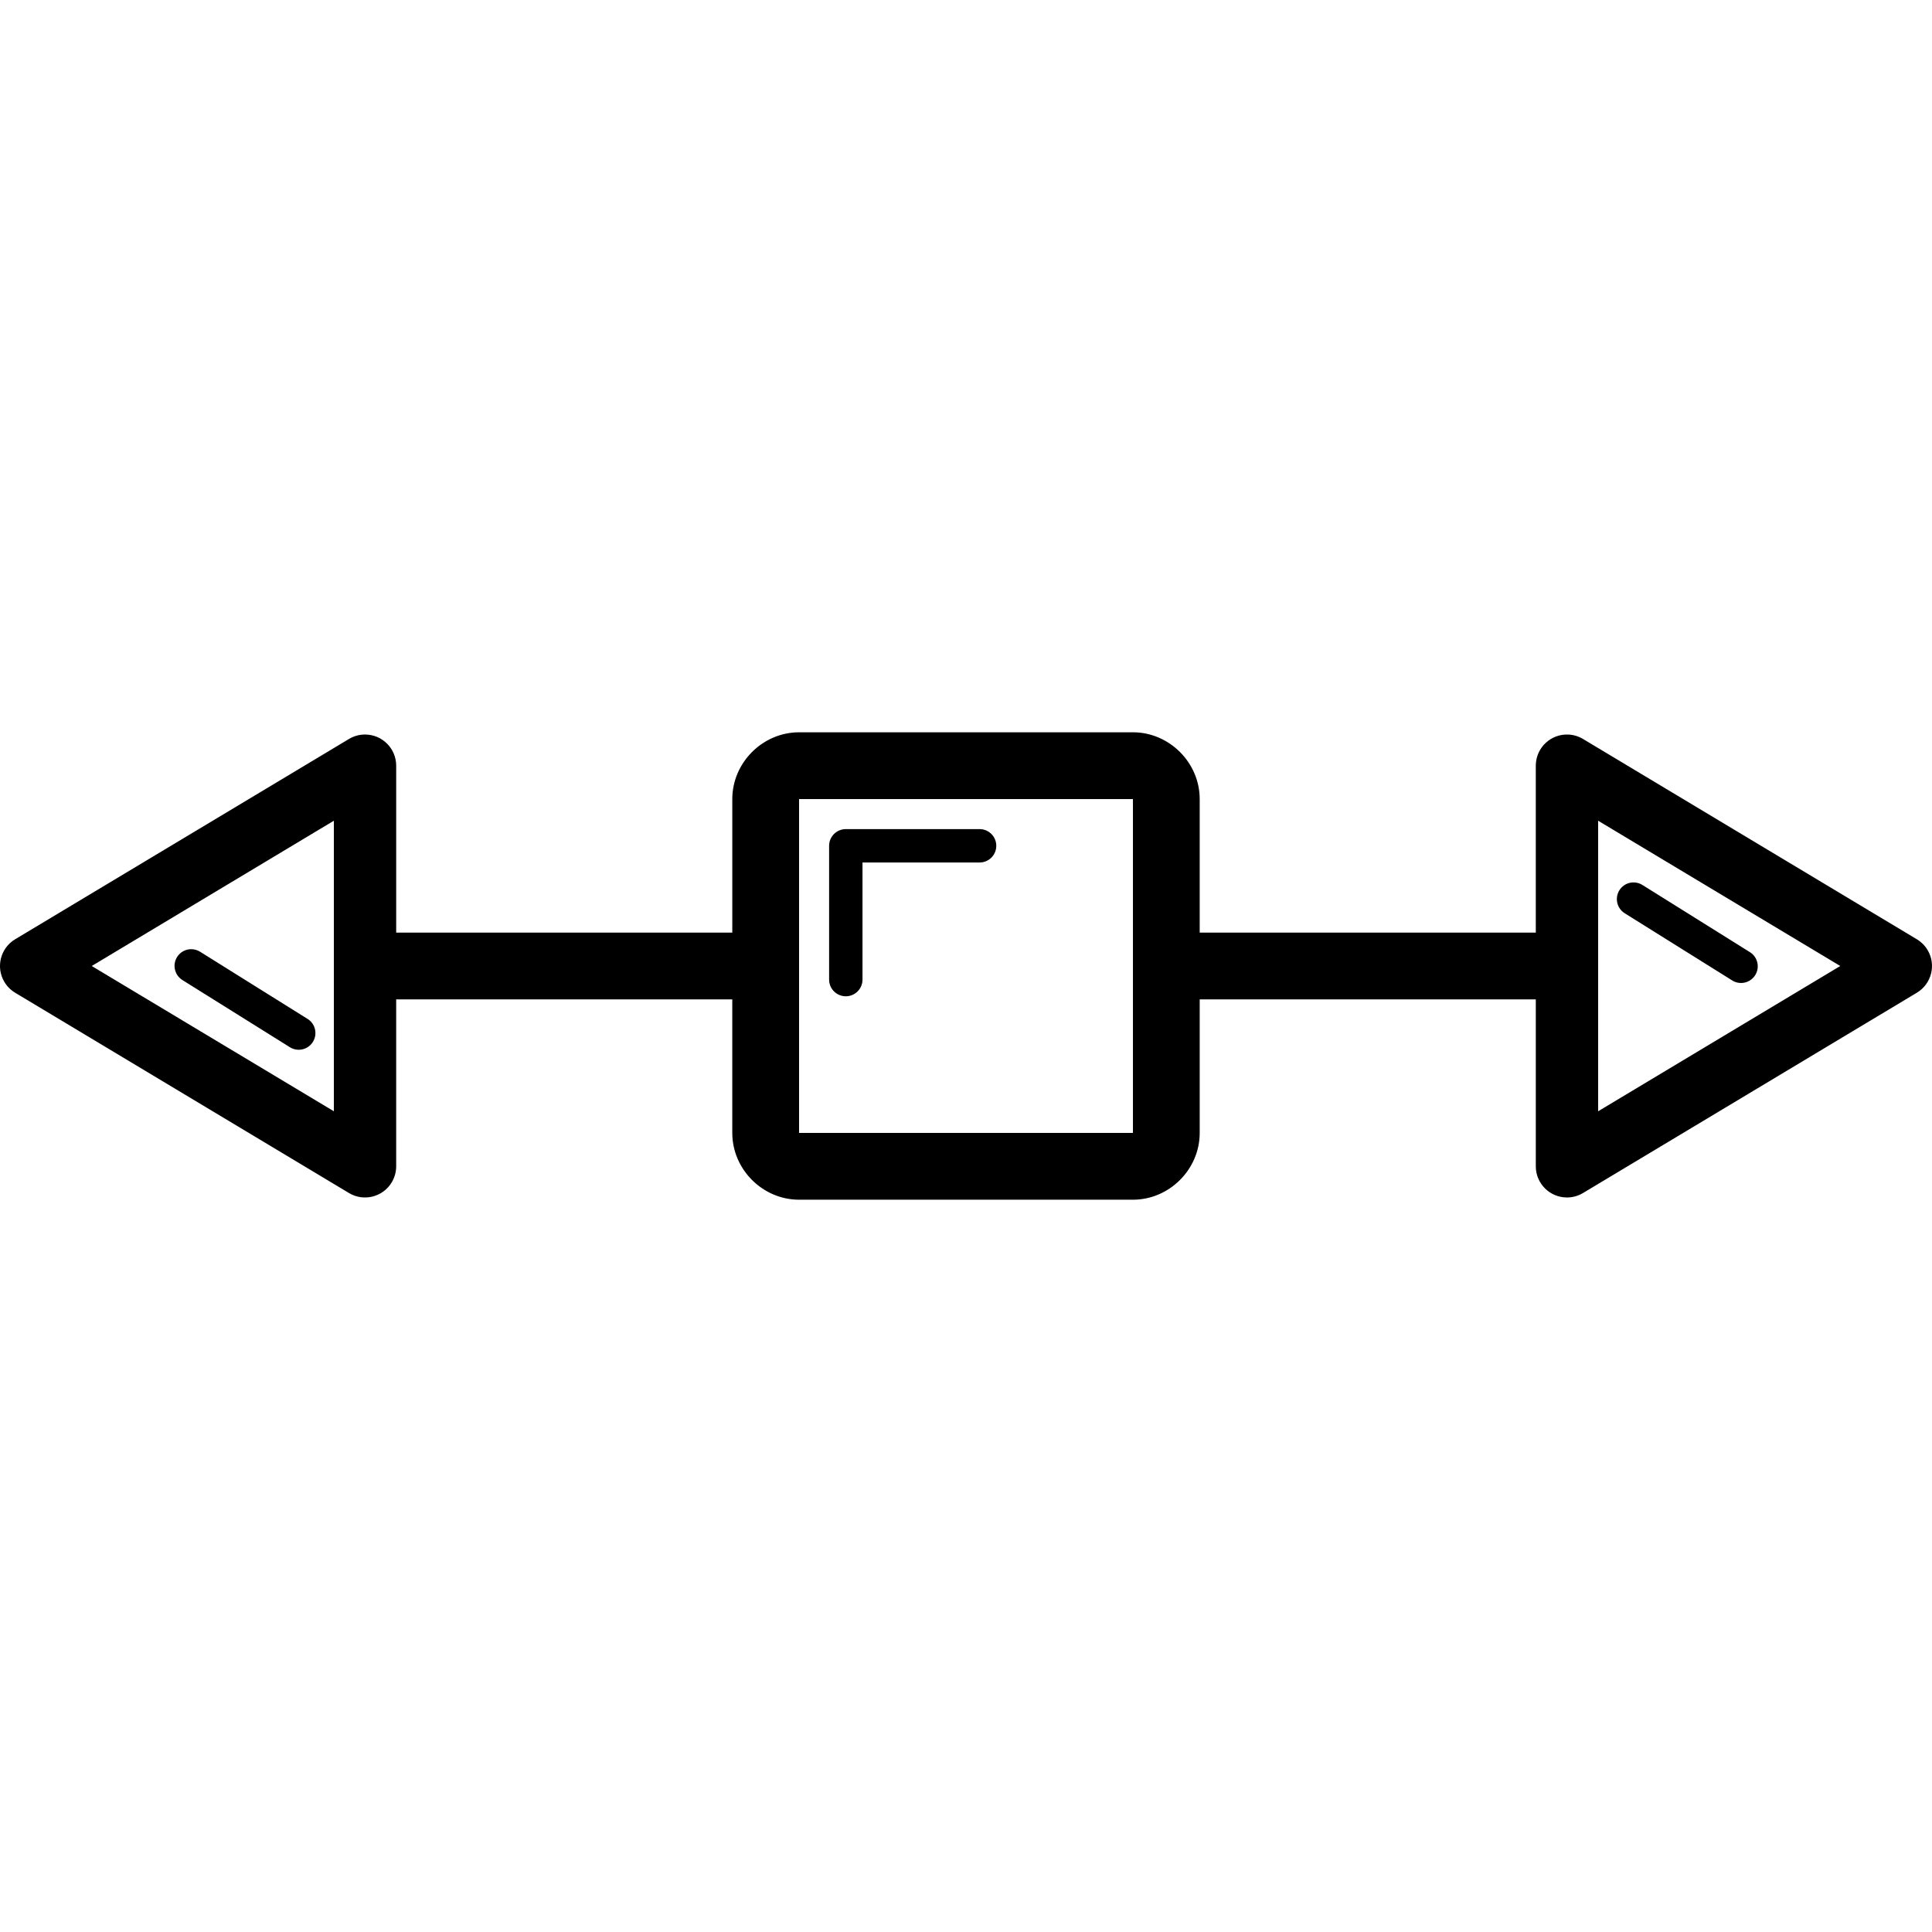 <?xml version="1.0" encoding="iso-8859-1"?>
<!-- Uploaded to: SVG Repo, www.svgrepo.com, Generator: SVG Repo Mixer Tools -->
<svg fill="#000000" height="800px" width="800px" version="1.1" id="Capa_1" xmlns="http://www.w3.org/2000/svg" xmlns:xlink="http://www.w3.org/1999/xlink" 
	 viewBox="0 0 289.334 289.334" xml:space="preserve">
<g>
	<path id="path6889" d="M119.667,109.667c-5.454,0-10,4.546-10,10v20H59.333v-25c-0.001-2.578-2.091-4.667-4.668-4.666
		c-0.045,0-0.09,0.001-0.135,0.002c-0.799,0.023-1.578,0.251-2.264,0.662l-50,30c-2.21,1.326-2.927,4.193-1.601,6.403
		c0.394,0.657,0.944,1.206,1.601,1.601l50,30c2.211,1.325,5.077,0.607,6.402-1.604c0.434-0.725,0.664-1.553,0.664-2.398v-25h50.334
		v20c0,5.454,4.546,10,10,10h50c5.454,0,10-4.546,10-10v-20h50.334v25c0.001,2.578,2.091,4.667,4.668,4.666
		c0.845,0,1.673-0.23,2.398-0.664l50-30c2.21-1.326,2.927-4.193,1.601-6.403c-0.394-0.657-0.944-1.206-1.601-1.601l-50-30
		c-0.671-0.402-1.432-0.629-2.213-0.66c-2.576-0.103-4.747,1.901-4.85,4.477c-0.002,0.062-0.004,0.123-0.004,0.185v25h-50.334v-20
		c0-5.454-4.546-10-10-10H119.667z M119.667,119.667h50v50h-50V119.667z M50.001,122.909v43.516l-36.264-21.758L50.001,122.909z
		 M239.333,122.909l36.264,21.758l-36.264,21.758V122.909z M126.667,124.167c-1.381,0-2.5,1.119-2.5,2.5v20
		c-0.02,1.381,1.084,2.516,2.465,2.535c1.381,0.02,2.516-1.084,2.535-2.465c0-0.024,0-0.047,0-0.071v-17.5h17.5
		c1.381,0.02,2.516-1.084,2.535-2.465c0.02-1.381-1.084-2.516-2.465-2.535c-0.024,0-0.047,0-0.071,0H126.667z M244.569,132.149
		c-1.38,0.039-2.468,1.189-2.429,2.57c0.024,0.848,0.477,1.627,1.202,2.067l16,10c1.146,0.77,2.699,0.466,3.47-0.68
		c0.77-1.146,0.466-2.699-0.68-3.47c-0.046-0.031-0.093-0.06-0.141-0.088l-16-10C245.568,132.275,245.072,132.136,244.569,132.149z
		 M28.569,142.149c-1.38,0.039-2.468,1.189-2.429,2.57c0.024,0.848,0.477,1.627,1.202,2.067l16,10c1.146,0.77,2.699,0.466,3.47-0.68
		c0.77-1.146,0.466-2.699-0.68-3.47c-0.046-0.031-0.093-0.06-0.141-0.088l-16-10C29.568,142.275,29.072,142.136,28.569,142.149z"/>
</g>
</svg>